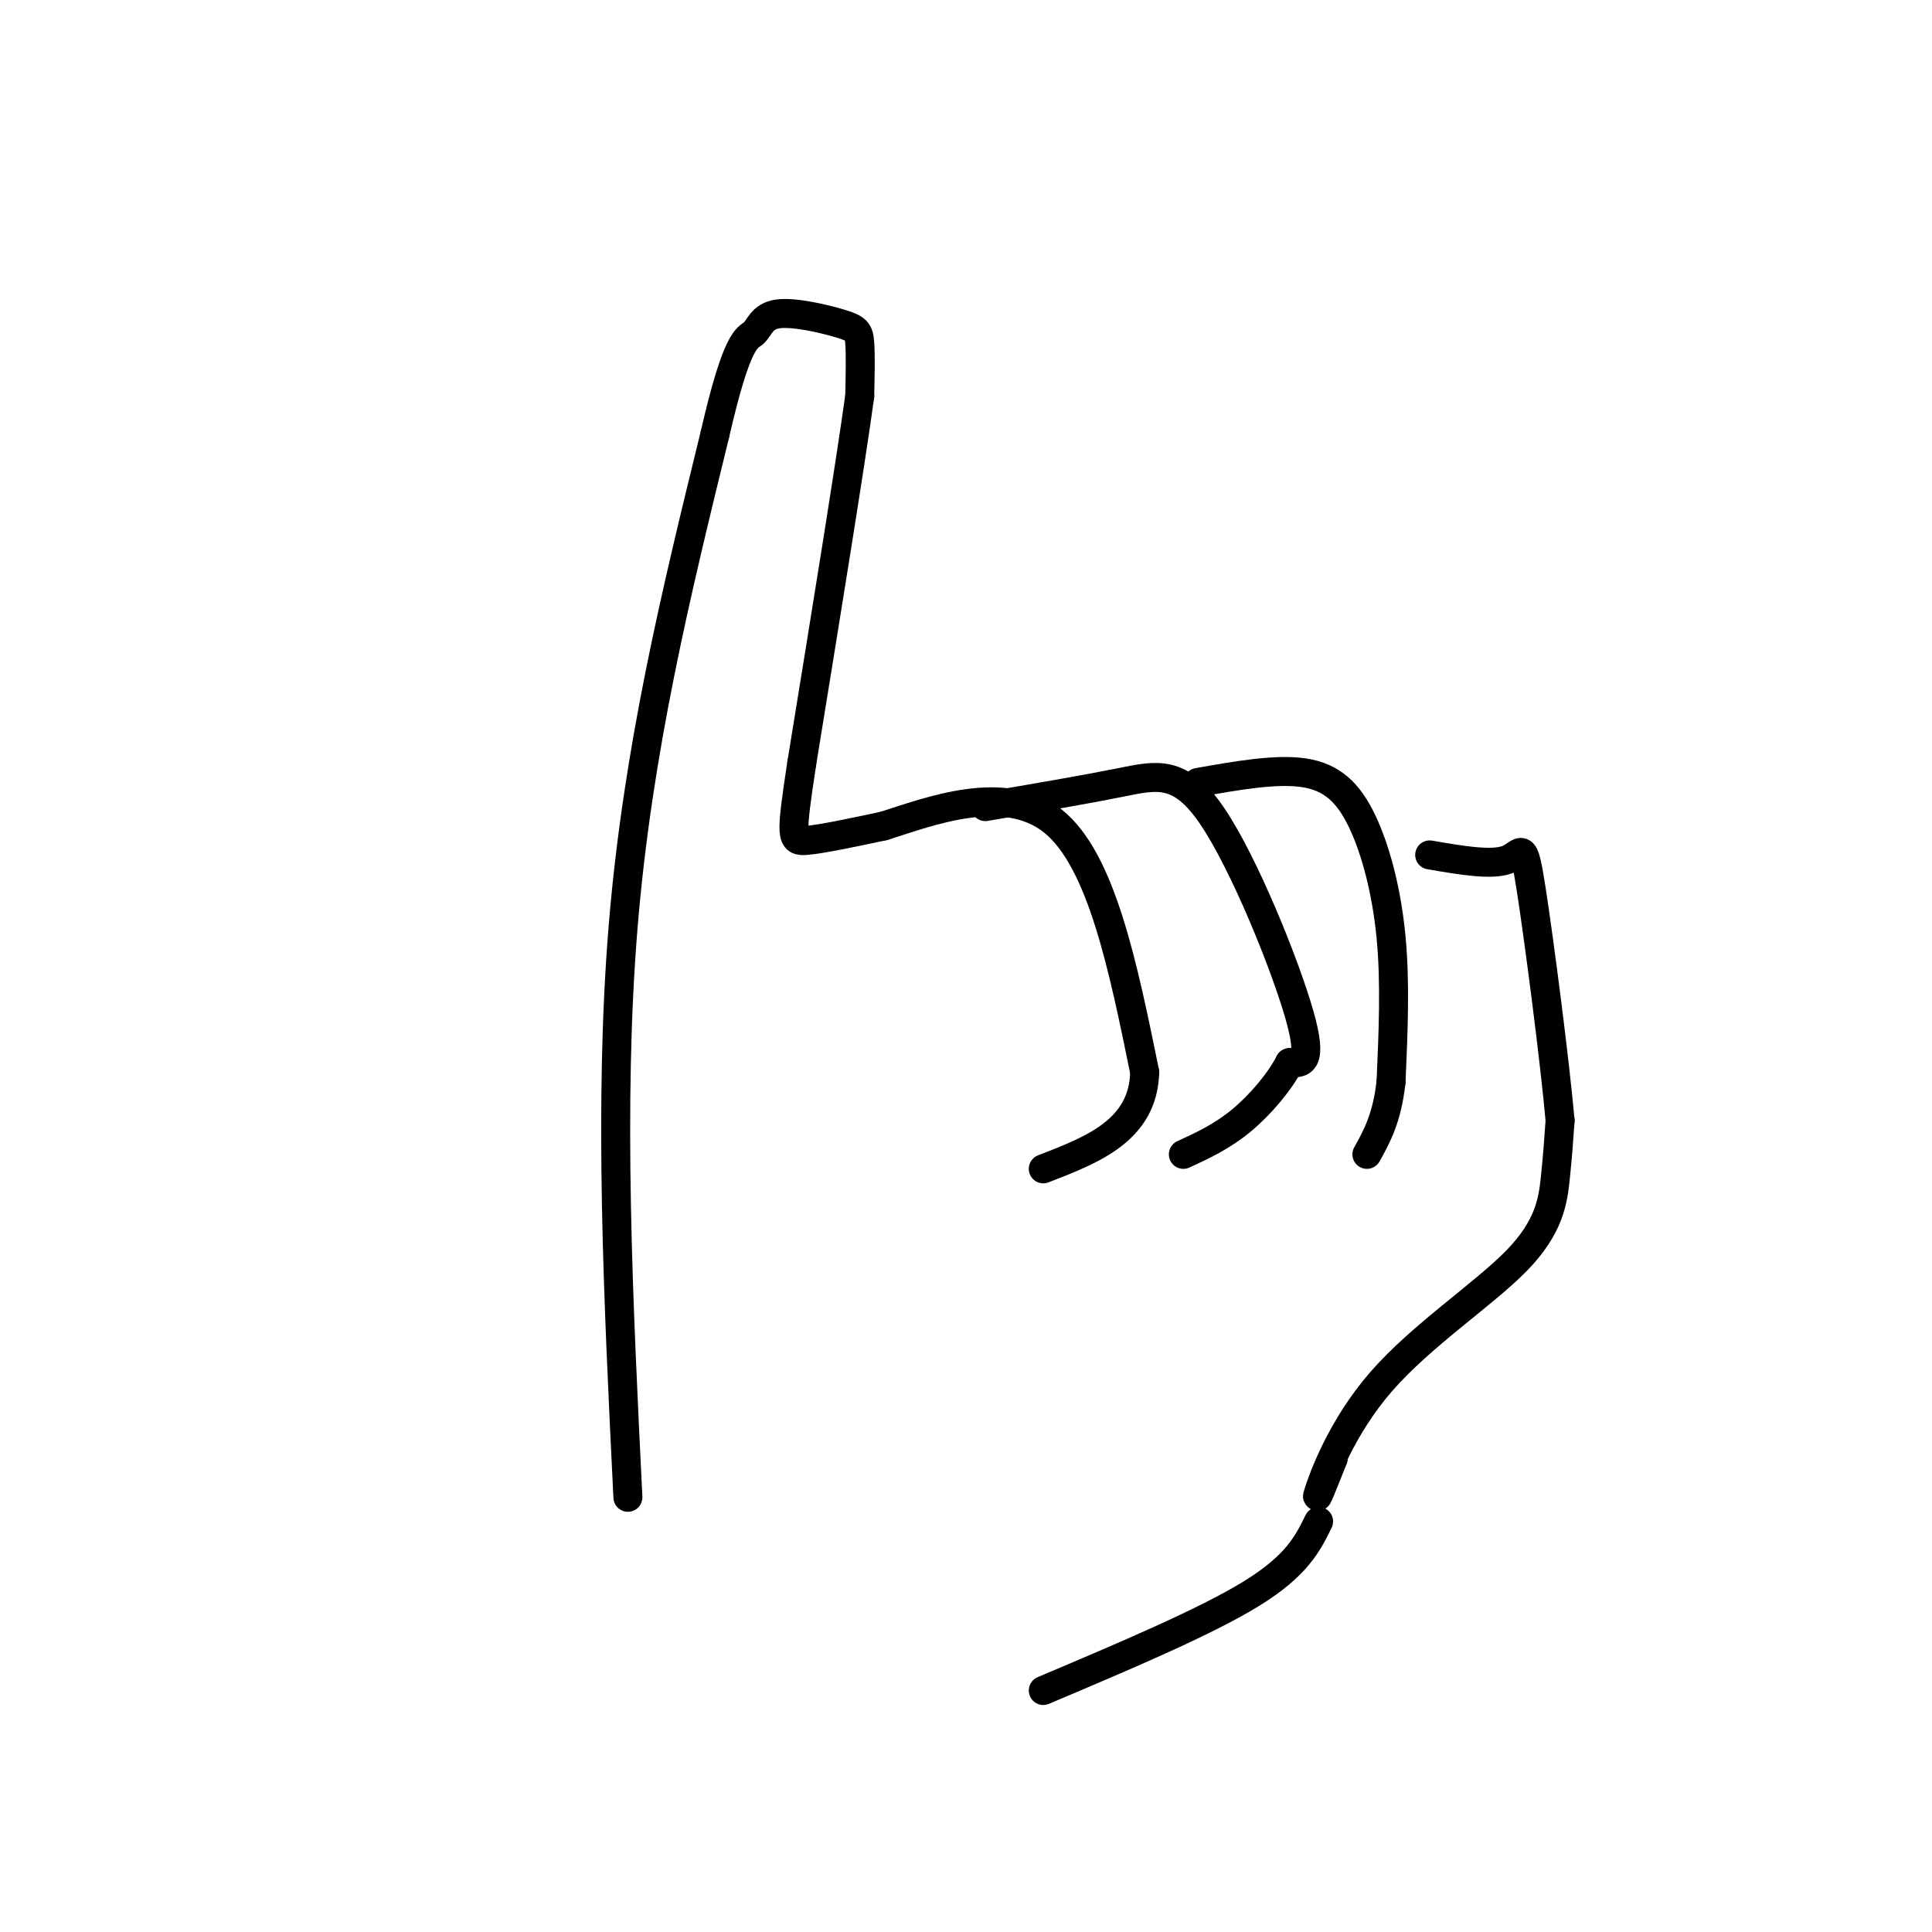<svg viewBox='0 0 400 400' version='1.1' xmlns='http://www.w3.org/2000/svg' xmlns:xlink='http://www.w3.org/1999/xlink'><g fill='none' stroke='rgb(0,0,0)' stroke-width='6' stroke-linecap='round' stroke-linejoin='round'><path d='M130,310c-2.000,-40.667 -4.000,-81.333 -1,-118c3.000,-36.667 11.000,-69.333 19,-102'/><path d='M148,90c4.642,-20.268 6.747,-19.939 8,-21c1.253,-1.061 1.656,-3.511 5,-4c3.344,-0.489 9.631,0.984 13,2c3.369,1.016 3.820,1.576 4,4c0.180,2.424 0.090,6.712 0,11'/><path d='M178,82c-2.000,14.500 -7.000,45.250 -12,76'/><path d='M166,158c-2.356,15.511 -2.244,16.289 1,16c3.244,-0.289 9.622,-1.644 16,-3'/><path d='M183,171c9.422,-3.000 24.978,-9.000 35,-1c10.022,8.000 14.511,30.000 19,52'/><path d='M237,222c-0.333,12.000 -10.667,16.000 -21,20'/><path d='M204,167c10.232,-1.744 20.464,-3.488 28,-5c7.536,-1.512 12.375,-2.792 19,7c6.625,9.792 15.036,30.655 18,41c2.964,10.345 0.482,10.173 -2,10'/><path d='M267,220c-2.000,3.911 -6.000,8.689 -10,12c-4.000,3.311 -8.000,5.156 -12,7'/><path d='M248,162c8.119,-1.440 16.238,-2.881 22,-2c5.762,0.881 9.167,4.083 12,10c2.833,5.917 5.095,14.548 6,24c0.905,9.452 0.452,19.726 0,30'/><path d='M288,224c-0.833,7.500 -2.917,11.250 -5,15'/><path d='M276,302c0.000,0.000 -1.000,2.000 -1,2'/><path d='M276,302c-1.954,4.922 -3.907,9.844 -3,7c0.907,-2.844 4.676,-13.453 13,-23c8.324,-9.547 21.203,-18.032 28,-25c6.797,-6.968 7.514,-12.419 8,-17c0.486,-4.581 0.743,-8.290 1,-12'/><path d='M323,232c-1.095,-12.369 -4.333,-37.292 -6,-48c-1.667,-10.708 -1.762,-7.202 -5,-6c-3.238,1.202 -9.619,0.101 -16,-1'/><path d='M273,315c-2.250,4.583 -4.500,9.167 -14,15c-9.500,5.833 -26.250,12.917 -43,20'/></g>
</svg>